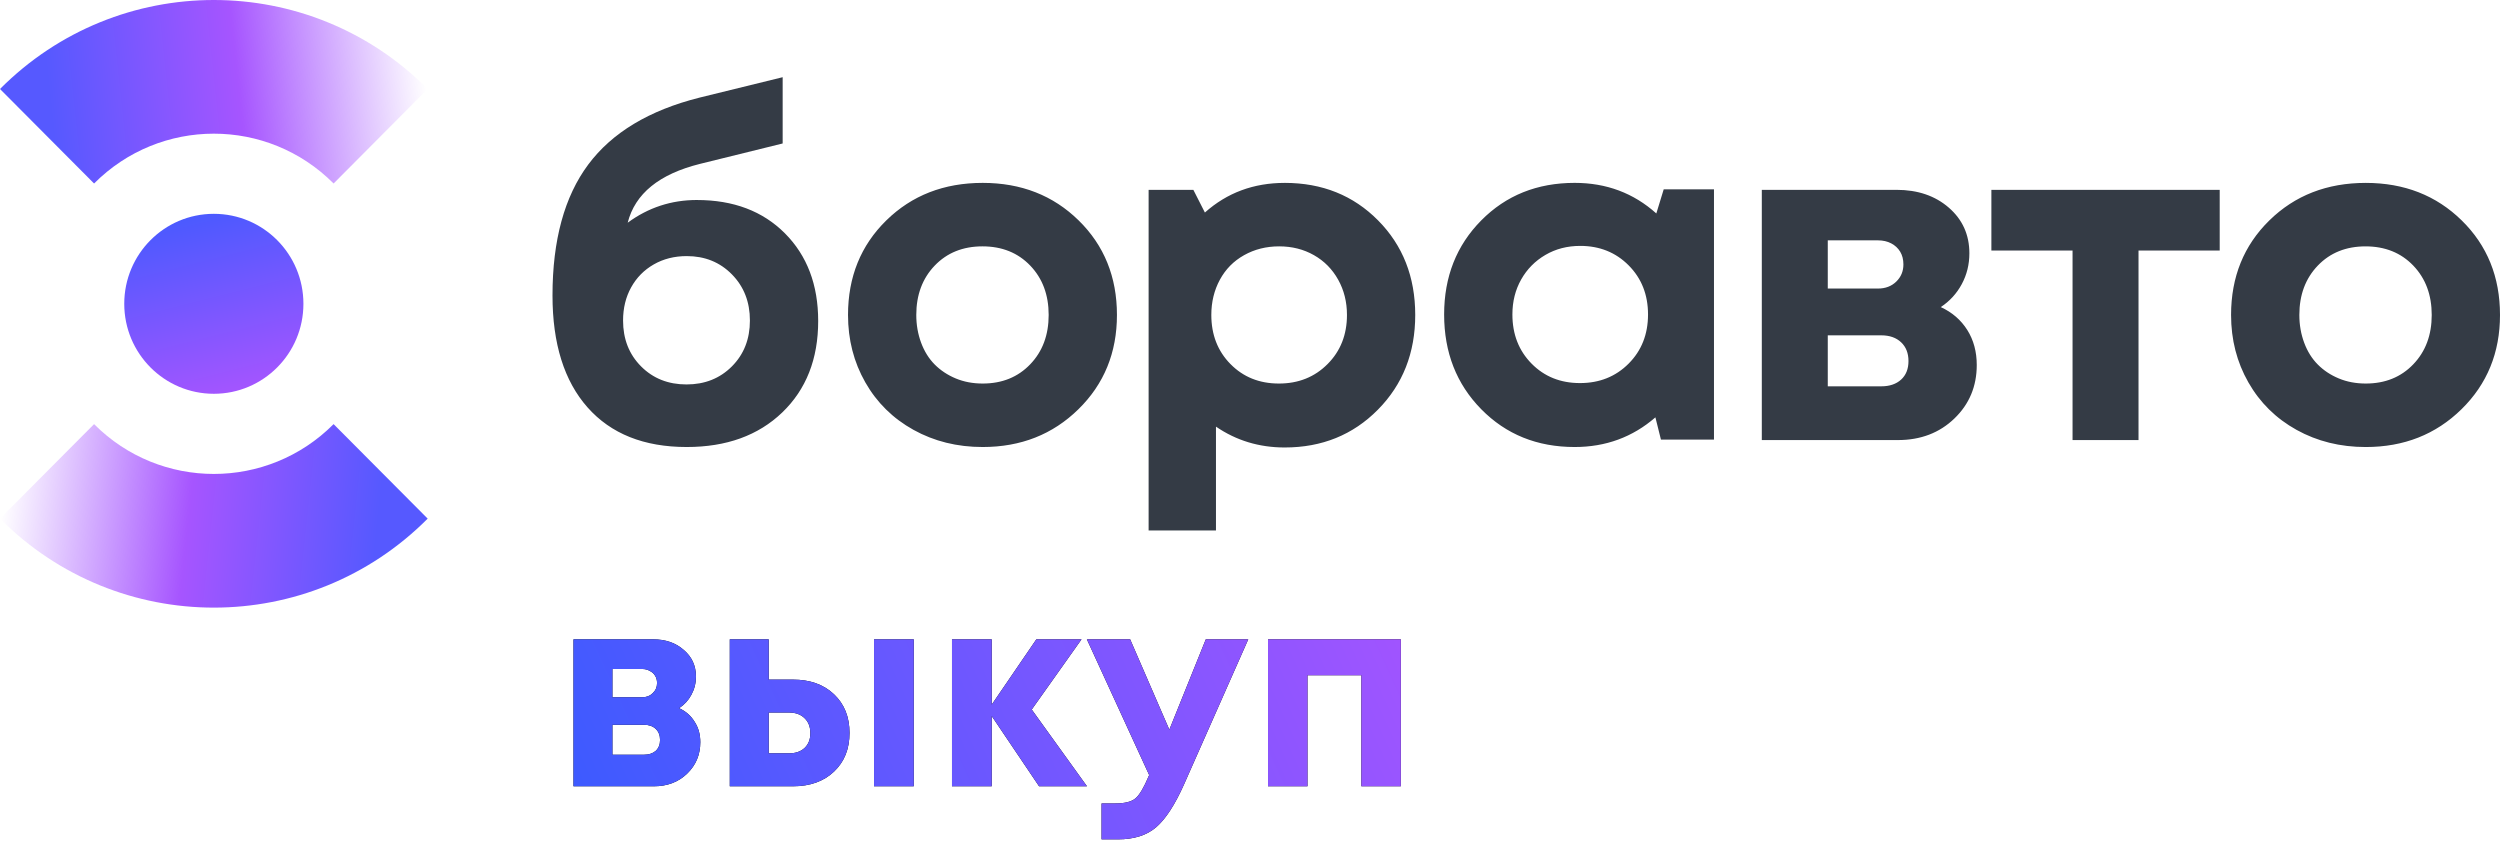 <?xml version="1.0" encoding="UTF-8"?> <svg xmlns="http://www.w3.org/2000/svg" width="248" height="84" viewBox="0 0 248 84" fill="none"> <path d="M69.13 19.841C72.76 19.841 75.673 20.944 77.869 23.151C80.065 25.358 81.164 28.254 81.164 31.839C81.164 35.608 79.974 38.635 77.596 40.919C75.216 43.202 72.058 44.344 68.124 44.344C63.882 44.344 60.604 43.033 58.284 40.413C55.966 37.792 54.808 34.092 54.808 29.311C54.808 23.826 55.99 19.495 58.354 16.324C60.717 13.152 64.401 10.938 69.404 9.681L77.64 7.658V14.232L69.45 16.254C65.392 17.266 62.998 19.212 62.267 22.093C64.309 20.59 66.599 19.84 69.13 19.84V19.841ZM63.593 36.344C64.782 37.539 66.285 38.137 68.1 38.137C69.915 38.137 71.417 37.539 72.607 36.344C73.796 35.15 74.391 33.631 74.391 31.794C74.391 29.955 73.796 28.43 72.607 27.22C71.417 26.009 69.923 25.405 68.123 25.405C66.901 25.405 65.811 25.681 64.851 26.232C63.89 26.783 63.143 27.542 62.609 28.508C62.075 29.472 61.808 30.569 61.808 31.794C61.808 33.632 62.403 35.15 63.593 36.344ZM165.04 18.784H170.027V43.608H164.765L164.215 41.402C161.958 43.363 159.289 44.344 156.208 44.344C152.486 44.344 149.398 43.095 146.941 40.597C144.486 38.1 143.258 34.967 143.258 31.197C143.258 27.457 144.485 24.346 146.941 21.864C149.397 19.382 152.486 18.141 156.208 18.141C159.35 18.141 162.05 19.151 164.307 21.175L165.039 18.784H165.04ZM151.93 36.069C153.196 37.356 154.797 38.001 156.735 38.001C158.671 38.001 160.281 37.356 161.562 36.069C162.843 34.783 163.484 33.158 163.484 31.198C163.484 29.236 162.843 27.612 161.562 26.324C160.281 25.037 158.68 24.393 156.758 24.393C155.476 24.393 154.324 24.692 153.303 25.289C152.281 25.887 151.48 26.699 150.9 27.726C150.321 28.752 150.03 29.909 150.03 31.197C150.03 33.157 150.663 34.782 151.929 36.068L151.93 36.069ZM97.485 44.344C94.952 44.344 92.664 43.777 90.621 42.643C88.577 41.51 86.983 39.939 85.839 37.931C84.695 35.924 84.123 33.695 84.123 31.243C84.123 27.474 85.388 24.347 87.921 21.865C90.453 19.383 93.64 18.142 97.485 18.142C101.298 18.142 104.471 19.383 107.002 21.865C109.533 24.347 110.801 27.474 110.801 31.243C110.801 34.982 109.526 38.1 106.98 40.597C104.433 43.095 101.268 44.344 97.485 44.344ZM97.485 38.047C99.406 38.047 100.977 37.411 102.198 36.138C103.418 34.868 104.028 33.235 104.028 31.243C104.028 29.25 103.418 27.619 102.198 26.346C100.977 25.075 99.399 24.439 97.462 24.439C95.525 24.439 93.946 25.075 92.725 26.346C91.506 27.619 90.895 29.25 90.895 31.243C90.895 32.223 91.057 33.142 91.376 34.001C91.696 34.859 92.147 35.579 92.725 36.161C93.305 36.743 94 37.204 94.808 37.541C95.617 37.878 96.508 38.047 97.485 38.047ZM127.441 18.142C131.162 18.142 134.251 19.383 136.707 21.865C139.163 24.347 140.391 27.474 140.391 31.243C140.391 35.013 139.155 38.147 136.684 40.644C134.214 43.142 131.133 44.39 127.442 44.39C124.909 44.39 122.637 43.701 120.624 42.322V52.619H113.943V18.832H118.381L119.525 21.084C121.722 19.123 124.361 18.143 127.442 18.143L127.441 18.142ZM122.064 36.115C123.33 37.403 124.931 38.047 126.869 38.047C128.805 38.047 130.415 37.403 131.695 36.115C132.977 34.83 133.619 33.204 133.619 31.243C133.619 29.956 133.328 28.79 132.749 27.75C132.169 26.707 131.368 25.894 130.346 25.313C129.323 24.731 128.172 24.439 126.892 24.439C125.61 24.439 124.45 24.731 123.413 25.313C122.376 25.894 121.575 26.707 121.011 27.75C120.447 28.791 120.163 29.956 120.163 31.243C120.163 33.203 120.796 34.829 122.062 36.115H122.064ZM192.524 30.462C193.653 30.983 194.53 31.742 195.156 32.737C195.782 33.733 196.094 34.892 196.094 36.208C196.094 38.322 195.355 40.093 193.874 41.517C192.394 42.943 190.526 43.655 188.27 43.655H174.771V18.832H188.132C190.236 18.832 191.968 19.422 193.325 20.602C194.683 21.782 195.362 23.291 195.362 25.13C195.362 26.233 195.11 27.253 194.607 28.187C194.103 29.121 193.409 29.88 192.524 30.462ZM188.818 26.233C188.818 25.743 188.711 25.321 188.498 24.968C188.284 24.616 187.987 24.34 187.606 24.141C187.224 23.942 186.79 23.843 186.302 23.843H181.315V28.624H186.302C187.034 28.624 187.637 28.394 188.109 27.935C188.583 27.474 188.818 26.907 188.818 26.233V26.233ZM186.622 38.323C187.445 38.323 188.102 38.101 188.59 37.657C189.077 37.212 189.321 36.599 189.321 35.817C189.321 35.035 189.077 34.416 188.59 33.955C188.102 33.495 187.445 33.265 186.622 33.265H181.315V38.322H186.622V38.323ZM220.195 18.832V24.854H212.141V43.655H205.597V24.854H197.545V18.832H220.195ZM234.684 44.345C232.152 44.345 229.864 43.778 227.82 42.644C225.777 41.511 224.183 39.94 223.039 37.932C221.894 35.925 221.322 33.696 221.322 31.244C221.322 27.474 222.588 24.348 225.12 21.866C227.653 19.384 230.84 18.143 234.684 18.143C238.498 18.143 241.67 19.384 244.202 21.866C246.734 24.348 248 27.474 248 31.244C248 34.983 246.726 38.101 244.179 40.598C241.632 43.096 238.467 44.345 234.684 44.345ZM234.684 38.047C236.607 38.047 238.177 37.412 239.397 36.139C240.617 34.869 241.227 33.236 241.227 31.244C241.227 29.251 240.617 27.62 239.397 26.347C238.177 25.076 236.598 24.44 234.661 24.44C232.725 24.44 231.145 25.076 229.926 26.347C228.706 27.619 228.095 29.251 228.095 31.244C228.095 32.224 228.256 33.143 228.576 34.002C228.895 34.86 229.347 35.58 229.926 36.162C230.505 36.745 231.199 37.205 232.008 37.541C232.817 37.879 233.709 38.047 234.684 38.047Z" fill="#343B45"></path> <path d="M21.213 39.064C16.305 39.064 12.326 35.069 12.326 30.138C12.326 25.206 16.305 21.211 21.213 21.211C26.12 21.211 30.099 25.206 30.099 30.138C30.099 35.069 26.119 39.064 21.213 39.064Z" fill="url(#paint0_linear_289_1938)"></path> <path d="M0 8.828C5.859 2.943 13.536 0 21.213 0C28.889 0 36.567 2.943 42.425 8.828L33.093 18.203C29.814 14.908 25.513 13.26 21.213 13.26C16.912 13.26 12.612 14.908 9.332 18.203L0 8.828Z" fill="url(#paint1_linear_289_1938)"></path> <path d="M-2.20975e-05 51.448C5.858 57.333 13.536 60.276 21.212 60.276C28.889 60.276 36.566 57.333 42.425 51.448L33.093 42.073C29.813 45.368 25.512 47.015 21.212 47.015C16.912 47.015 12.611 45.368 9.332 42.073L-2.20975e-05 51.448Z" fill="url(#paint2_linear_289_1938)"></path> <path d="M67.366 70.251C68.032 70.557 68.545 71.007 68.905 71.601C69.283 72.177 69.472 72.852 69.472 73.626C69.472 74.868 69.031 75.912 68.149 76.758C67.285 77.586 66.187 78 64.855 78H56.89V63.42H64.774C66.016 63.42 67.033 63.771 67.825 64.473C68.635 65.157 69.04 66.039 69.04 67.119C69.04 67.767 68.887 68.37 68.581 68.928C68.293 69.468 67.888 69.909 67.366 70.251ZM65.179 67.767C65.179 67.479 65.116 67.236 64.99 67.038C64.864 66.822 64.684 66.66 64.45 66.552C64.234 66.426 63.982 66.363 63.694 66.363H60.751V69.171H63.694C64.126 69.171 64.477 69.036 64.747 68.766C65.035 68.496 65.179 68.163 65.179 67.767ZM63.883 74.868C64.369 74.868 64.756 74.742 65.044 74.49C65.332 74.22 65.476 73.86 65.476 73.41C65.476 72.942 65.332 72.573 65.044 72.303C64.756 72.033 64.369 71.898 63.883 71.898H60.751V74.868H63.883ZM78.658 67.416C80.35 67.416 81.709 67.902 82.735 68.874C83.761 69.846 84.274 71.124 84.274 72.708C84.274 74.292 83.761 75.57 82.735 76.542C81.709 77.514 80.35 78 78.658 78H72.394V63.42H76.255V67.416H78.658ZM86.704 63.42H90.646V78H86.704V63.42ZM78.253 74.733C78.919 74.733 79.441 74.553 79.819 74.193C80.197 73.833 80.386 73.347 80.386 72.735C80.386 72.105 80.197 71.61 79.819 71.25C79.441 70.872 78.919 70.683 78.253 70.683H76.255V74.733H78.253ZM107.829 78H103.077L98.379 71.034V78H94.437V63.42H98.379V69.9L102.807 63.42H107.289L102.348 70.386L107.829 78ZM119.616 63.42H123.828L117.456 77.811C116.556 79.827 115.638 81.24 114.702 82.05C113.766 82.86 112.497 83.265 110.895 83.265H109.275V79.701H110.652C111.588 79.701 112.254 79.53 112.65 79.188C113.046 78.846 113.478 78.117 113.946 77.001L114 76.893L107.817 63.42H112.11L115.998 72.384L119.616 63.42ZM125.787 63.42H138.963V78H135.048V66.984H129.702V78H125.787V63.42Z" fill="black"></path> <path d="M67.366 70.251C68.032 70.557 68.545 71.007 68.905 71.601C69.283 72.177 69.472 72.852 69.472 73.626C69.472 74.868 69.031 75.912 68.149 76.758C67.285 77.586 66.187 78 64.855 78H56.89V63.42H64.774C66.016 63.42 67.033 63.771 67.825 64.473C68.635 65.157 69.04 66.039 69.04 67.119C69.04 67.767 68.887 68.37 68.581 68.928C68.293 69.468 67.888 69.909 67.366 70.251ZM65.179 67.767C65.179 67.479 65.116 67.236 64.99 67.038C64.864 66.822 64.684 66.66 64.45 66.552C64.234 66.426 63.982 66.363 63.694 66.363H60.751V69.171H63.694C64.126 69.171 64.477 69.036 64.747 68.766C65.035 68.496 65.179 68.163 65.179 67.767ZM63.883 74.868C64.369 74.868 64.756 74.742 65.044 74.49C65.332 74.22 65.476 73.86 65.476 73.41C65.476 72.942 65.332 72.573 65.044 72.303C64.756 72.033 64.369 71.898 63.883 71.898H60.751V74.868H63.883ZM78.658 67.416C80.35 67.416 81.709 67.902 82.735 68.874C83.761 69.846 84.274 71.124 84.274 72.708C84.274 74.292 83.761 75.57 82.735 76.542C81.709 77.514 80.35 78 78.658 78H72.394V63.42H76.255V67.416H78.658ZM86.704 63.42H90.646V78H86.704V63.42ZM78.253 74.733C78.919 74.733 79.441 74.553 79.819 74.193C80.197 73.833 80.386 73.347 80.386 72.735C80.386 72.105 80.197 71.61 79.819 71.25C79.441 70.872 78.919 70.683 78.253 70.683H76.255V74.733H78.253ZM107.829 78H103.077L98.379 71.034V78H94.437V63.42H98.379V69.9L102.807 63.42H107.289L102.348 70.386L107.829 78ZM119.616 63.42H123.828L117.456 77.811C116.556 79.827 115.638 81.24 114.702 82.05C113.766 82.86 112.497 83.265 110.895 83.265H109.275V79.701H110.652C111.588 79.701 112.254 79.53 112.65 79.188C113.046 78.846 113.478 78.117 113.946 77.001L114 76.893L107.817 63.42H112.11L115.998 72.384L119.616 63.42ZM125.787 63.42H138.963V78H135.048V66.984H129.702V78H125.787V63.42Z" fill="url(#paint3_linear_289_1938)"></path> <defs> <linearGradient id="paint0_linear_289_1938" x1="16.691" y1="21.016" x2="21.252" y2="39.054" gradientUnits="userSpaceOnUse"> <stop stop-color="#465AFF"></stop> <stop offset="1" stop-color="#A255FF"></stop> </linearGradient> <linearGradient id="paint1_linear_289_1938" x1="5.431" y1="14.372" x2="42.476" y2="10.421" gradientUnits="userSpaceOnUse"> <stop stop-color="#5659FF"></stop> <stop offset="0.503" stop-color="#A655FF"></stop> <stop offset="1" stop-color="#A355FF" stop-opacity="0"></stop> </linearGradient> <linearGradient id="paint2_linear_289_1938" x1="36.994" y1="56.446" x2="-0.051" y2="52.495" gradientUnits="userSpaceOnUse"> <stop stop-color="#5659FF"></stop> <stop offset="0.503" stop-color="#A655FF"></stop> <stop offset="1" stop-color="#A355FF" stop-opacity="0"></stop> </linearGradient> <linearGradient id="paint3_linear_289_1938" x1="141.819" y1="58.678" x2="65.078" y2="94.032" gradientUnits="userSpaceOnUse"> <stop stop-color="#A654FF"></stop> <stop offset="1" stop-color="#3E5AFF"></stop> </linearGradient> </defs> </svg> 